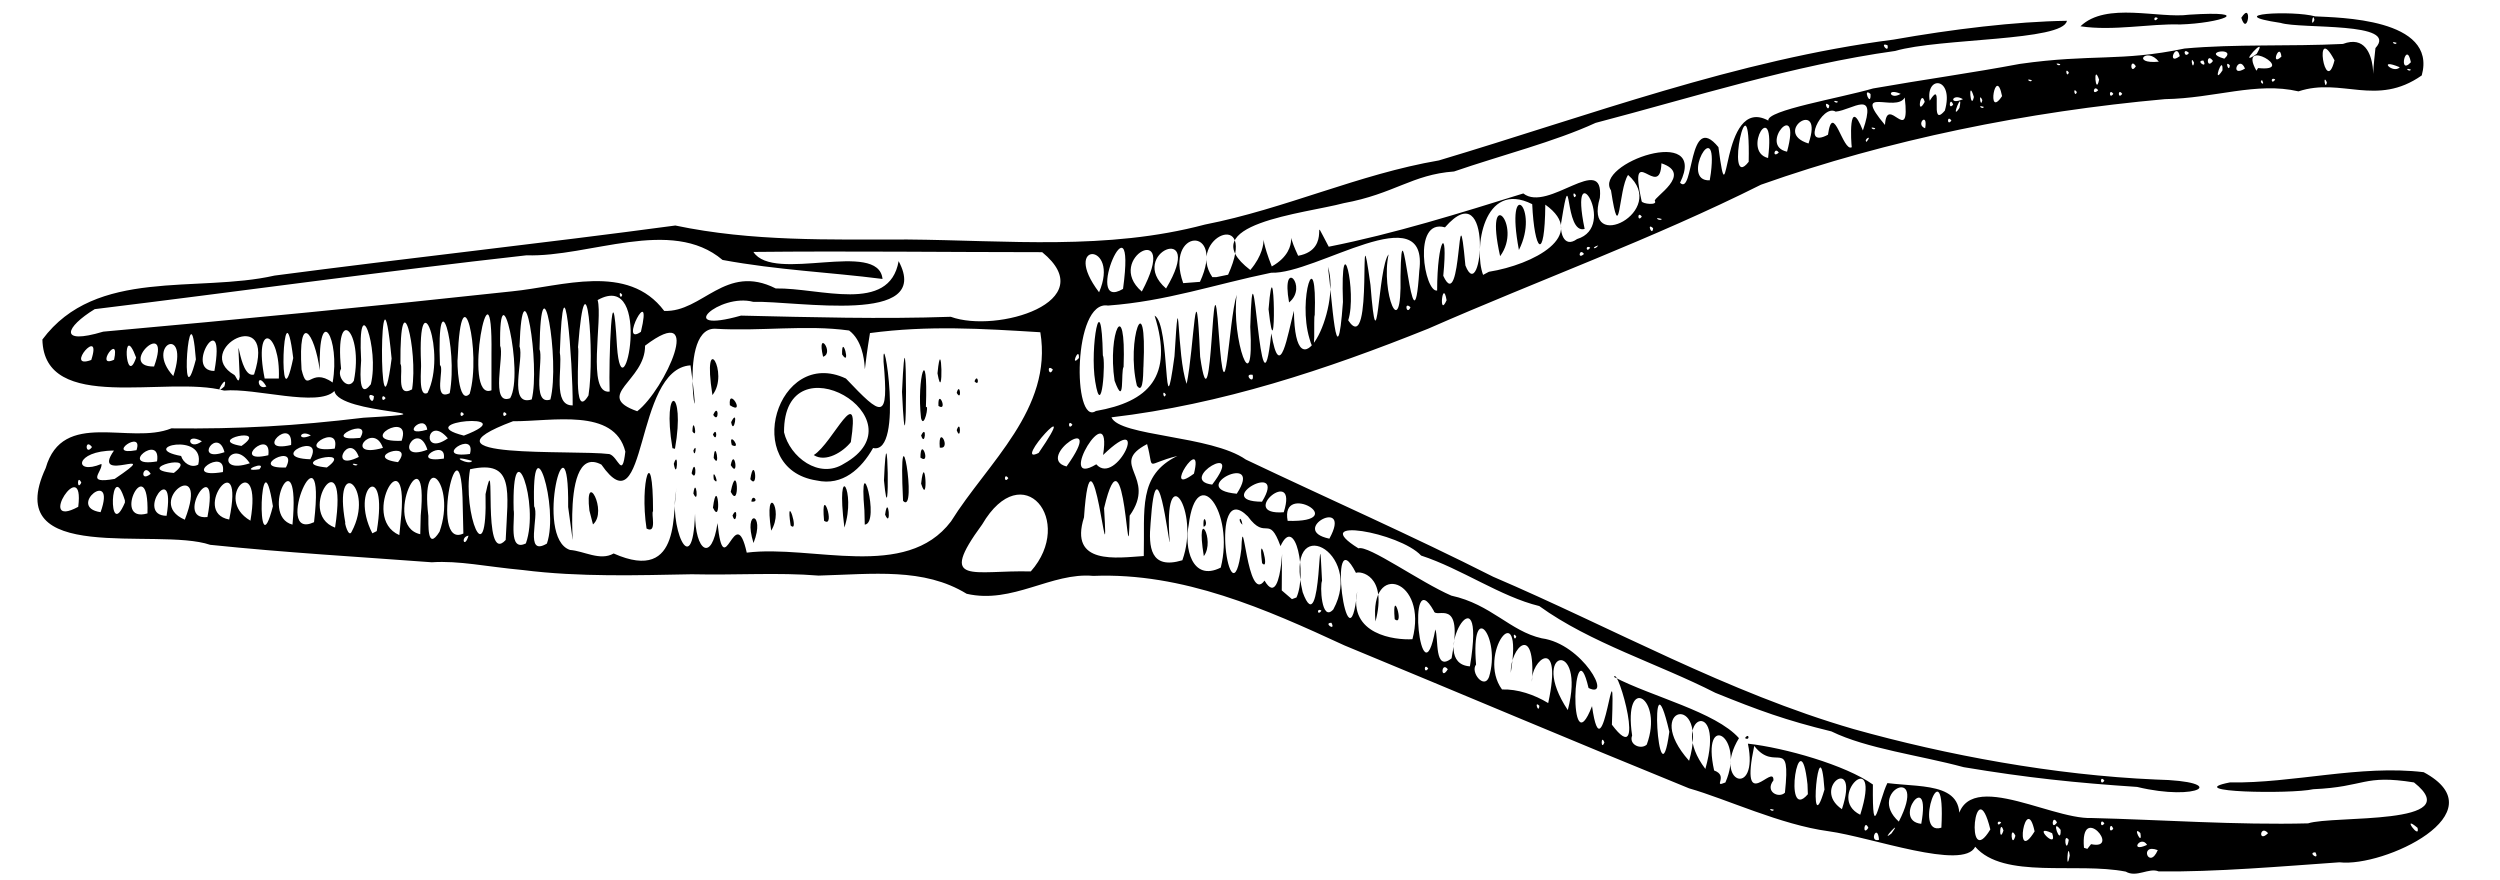 <?xml version="1.0" encoding="UTF-8"?><svg xmlns="http://www.w3.org/2000/svg" xmlns:xlink="http://www.w3.org/1999/xlink" height="288.8" preserveAspectRatio="xMidYMid meet" version="1.0" viewBox="-11.6 -3.9 820.8 288.8" width="820.8" zoomAndPan="magnify"><g id="change1_1"><path d="m724.36 423.12c-16.154-3.171-40.058 2.61-49.42-8.163-3.895 7.923-34.126-3.171-48.18-5.098-15.719-2.12-33.608-10.623-45.772-14.083-37.803-15.377-75.517-31.37-113.12-46.914-25.865-11.951-53.019-23.999-82.484-22.833-13.736-1.266-26.491 9.345-41.572 5.872-14.115-8.639-30.668-6.463-48.61-5.972-13.348-1.087-26.934-0.095-41.699-0.435-17.352 0.318-36.701 0.987-55.429-1.391-12.158-1.118-20.836-3.14-29.888-2.544-23.73-1.78-47.85-3.142-72.741-5.731-17.406-5.935-69.055 7.127-54.003-25.203 5.575-19.457 27.576-7.489 41.268-13.034 22.495 0.24 40.658-0.792 63.059-3.492 33.746-1.909-8.209-0.911-9.528-8.776-5.336 5.418-26.069-1.101-36.203-0.135-18.86-5.095-59.14 7.767-59.683-16.764 17.641-23.729 50.771-15.201 76.206-20.992 43.759-5.76 87.782-10.543 131.6-16.439 25.139 5.29 50.532 4.58 76.218 4.59 32.805 0.282 65.518 3.645 97.661-4.904 26.302-5.149 50.503-16.552 76.821-21.056 49.27-14.724 97.894-33.051 149.26-39.667 19.327-3.407 39.902-5.937 56.925-6.175-1.185 6.737-41.709 5.618-56.379 9.898-33.503 4.676-66.004 15.141-98.367 23.617-13.397 6.179-31.224 10.697-46.466 15.955-13.805 1.009-19.591 7.333-36.227 10.4-12.714 3.414-50.359 6.891-30.67 21.946 8.13-9.5 1.135-16.153 7.05-1.168 11.054-6.179 2.989-15.629 8.656-3.505 12.039-2.151 2.979-16.194 10.045-2.971 21.72-4.317 43.027-11.009 63.884-17.488 8.116 6.412 26.595-13.804 25.132 1.437-5.546 18.695 22.874 4.399 9.261-7.518-3.187 4.8-2.622 24.323-5.606 5.072-5.868-8.786 32.281-22.002 22.671-2.493 4.621 4.534 2.6-23.911 12.603-11.692 3.637 27.51 0.314-17.482 16.384-8.726-0.655-3.37 23.381-7.348 34.397-10.553 16.621-2.928 32.35-5.075 48.142-8.054 23.801-3.388 33.095-0.647 54.115-5.053 16.937-1.535 34.412-0.635 51.995-1.507 14.408-5.447 8.046 24.651 10.68 1.361 7.972-8.726-24.462-6.17-31.14-8.267-20.046-2.975 4.152-4.166 11.336-2.147 7.429 0.421 40.206 0.555 35.003 19.393-14.91 10.461-26.368 0.533-40.468 5.233-13.848-3.222-27.414 2.278-43.865 2.555-45.061 4.072-90.757 13.275-132.61 28.089-35.422 17.741-72.935 31.323-109.24 47.264-33.455 13.44-67.959 24.881-104.01 29.109 2.59 6.278 32.755 5.895 44.13 13.874 27.017 12.86 54.47 24.955 81.202 38.474 39.341 16.845 76.931 38.005 118.3 50 30.603 8.588 65.945 15.136 99.185 16.57 24.884 0.559 13.964 7.288-6.076 2.429-20.089-1.331-36.057-2.991-56.933-6.482-14.484-3.922-31.828-6.065-43.427-11.743-15.079-3.68-23.868-6.902-38.108-12.67-18.876-9.627-41.031-16.345-57.811-28.485-12.759-3.115-25.574-12.261-38.793-16.578-7.078-7.649-37.611-12.939-20.58-2.373 3.169-1.198 20.372 11.157 30.511 15.528 13.064 2.847 19.302 11.682 29.684 14.009 13.414 1.798 23.37 20.189 15.357 16.313-5.003-21.514-6.906 26.862 1.143 5.952 3.603 25.669 7.714-26.201 6.525 6.098 11.732 15.652 1.887-19.553 0.706-15.662 12.357 6.469 33.332 11.441 41.013 20.082-8.901 14.585 6.697 19.944 2.932 1.804 12.085 1.35 32.043 7.015 41.04 13.412-0.225 20.512 1.962 5.055 4.757-0.466 12.601 1.547 27.492-0.37 22.737 16.143-0.736-23.658 29.898-4.085 44.413-4.674 22.023 0.531 47.856 2.361 70.979 1.752 8.089-2.688 52.767 0.838 34.765-13.436-16.75-2.692-15.849 1.474-33.069 2.227-7.433 1.673-43.742 0.994-27.4-2.227 20.702 0.349 42.808-5.875 63.654-3.363 24.996 13.419-13.135 31.305-27.641 29.585-18.453 1.294-41.155 3.249-59.38 2.987-3.22-1.321-7.23 2.168-10.807 0.066zm-18.385-5.304c-0.69-5.5-1.299 6.702 0 0zm28.9-1.748c-6.282-2.409-2.883 6.708 0 0zm51.761 0.718c-2.857-0.013 1.593 3.023 0 0zm-73.664-2.681c10.085 2.166-3.686-13.96-2.318 1.199l1.104 0.35 1.214-1.549-5e-5 6e-5zm-7.316-1.42c-2.02-2.798-0.882 5.459 0 0zm25.713 1.655c-2.075-3.417-6.058 2.79 0 0zm-51.463-5.075c-5.008-20.284-8.499 14.156 0 0zm-36.543 3.413c-0.473-5.758-3.533 1.012 0 0zm44.776-1.342c-1.965-4.028-1.322 4.807 0 0zm6.304-1.425c-2.84-13.423-7.119 11.567 0 0zm5.757 0.595c-7.225-3.45 2.083 6 0 0zm-52.743 0.072c4.123-5.654-4.311 3.475 0 0zm81.71-0.114c-2.909-2.869 0.832 4.848 0 0zm-44.95-0.836c-1.34-4.248-1.539 4.698 0 0zm18.776-0.204c-3.503-4.612 0.169 5.853 0 0zm68.101 1.071c-2.661-3.008-3.377 3.397 0 0zm-131.23-1.753c-1.389-3.154-2.048 3.092 0 0zm23.97-0.048c1.507-28.144-9.805 3.129 0 0zm56.437 0.374c-1.109-2.942-1.815 2.119 0 0zm99.896-0.327c-5.605-4.744 0.991 4.316 0 0zm-162.94-1.314c3.429-18.83-9.948-1.033 0 0zm-7.365-0.73c10-19.41-10.936-9.845 0 0zm33.61 0.258c-1.683-1.113-1.363 2.007 0 0zm18.321 0.035c-1.586-3.094-2.137 3.018 0 0zm15.562 0.292c-1.493-2.096-1.493 2.096 0 0zm-80.163-2.829c7.435-23.475-11.733-5.804 0 0zm-28.387-1.66c-2.561-0.837-0.253 1.125 0 0zm22.374-0.173c6.136-18.577-10.46-7.093 0 0zm-5.724-6.438c-1.637-23.495-5.608 19.211 0 0zm-5.579-1.712c-2.433-22.609-8.34 13.119 0.125 3.241l-0.065-1.684-0.06-1.558zm-7.404 2.734c2.009-19.149-3.062-6.292-10.083-15.357-4.901 23.213 6.511 5.399 6.308 11.316-2.922 3.73 1.782 6.018 3.775 4.041zm-19.549-3.352c6.654-15.183-8.062-23.674-3.702-3.94 4.944 1.784-0.681 5.816 3.702 3.94zm124.43-0.591c-1.493-2.096-1.493 2.096 0 0zm-131.01-3.856c6.989-24.719-12.726-16.828 0 0zm-5.341-2.666c6.676-22.923-15.777-17.762 0 0zm-6.485-9.541c-6.91-29.596-3.571 26.365 0 0zm-7.412 4.219c5.663-15.336-7.895-23.579-4.802-2.98-1.174 3.015 2.9 4.753 4.802 2.98zm-13.91-0.717c-1.187-3.055-1.187 3.055 0 0zm-12.017-10.618c6.247-23.744-13.206-19.888 0 0zm-9.331-1.398c-1.862-1.944-0.213 2.877 0 0zm2.898-0.899c4.947-22.809-5.833-14.126-5.333-6.983 1.313-19.715-7.14-11.301-6.962-2.943 4.384-26.684-11.338-6.055-2.868 5.461 5.043-0.191 10.668 1.709 15.163 4.465zm-19.431-8.554c4.014-12.995-6.051-26.223-4.253-4.094-1.986 2.524 2.688 8.286 4.253 4.094zm-13.528-2.551c-2.183-2.758-2.451 3.988 0 0zm-6.426-0.224c-1.493-2.096-1.493 2.096 0 0zm13.687-0.73c5.827-35.013-14.61-0.933 0 0zm-6.022-2.629c4.062-20.861-5.177-12.656-5.84-15.585-9.229-16.597-4.127 31.552 0.511 6.092 1.105 2.927-0.425 14.09 5.328 9.493zm-12.849-6.28c5.21-19.603-14.202-25.954-12.13-5.821 4.027-15.288-5.173-16.689-6.408-15.945-9.783-19.269-2.577 35.078 0.412 6.108-2.944 14.139 12.354 16.005 18.127 15.658zm-5.825-6.572c-0.984-11.283 3.418 2.779 0 0zm39.926 5.696c-1.441-2.081-0.707 2.136 0 0zm-50.824-1.753c-4.433-1.296 1.022-0.729 0 0zm-9.87-2.763c-2.857-0.013 1.593 3.023 0 0zm-3.274-3.99c-1.683-1.113-1.363 2.007 0 0zm3.893-0.404c10.352-18.98-16.522-32.972-10.065-5.654 6.564 17.898 5.071-31.903 6.361-3.721-0.722 1.314-0.26 13.825 3.704 9.376zm-12.099-3.914c3.517-7.829-0.33-27.537-5.245-16.862-3.909-10.746-4.667-1.528-10.712-9.748-13.226-13.31-5.521 37.418-2.134 10.696 0.54-15.385 1.865 18.451 7.602 10.369 6.963 11.959 5.692-27.279 5.659 3.225l3.339 2.865 1.49-0.546 1e-5 4e-5zm-11.289-11.275c-1.508-12.196 2.87 3.159 0 0zm-6.454-12.628c-0.494-3.424-1.777-1.49 0 3.6e-4v-3.6e-4zm-69.489 15.348c14.692-16.589-2.669-38.093-15.965-15.427-14.859 20.263-2.895 14.927 15.965 15.427zm62.371-1.26c4.618-18.322-7.973-34.934-10.518-13.998-1.513 7.255 0.931 18.817 10.518 13.998zm-5.559-3.763c-2.816-17.275 3.937-5.201 0 0zm-0.097-9.674c-0.281-5.459 1.944-0.166 0 0zm-6.95 11.031c5.965-16.498-6.473-34.622-4.137-5.992-0.299 0.855-4.347-34.707-6.288-6.238-0.7 7.853-0.166 15.406 10.425 12.23zm-12.667-1.392c0.375-15.36-1.993-26.494 11.028-32.859-11.051 2.765-7.432 5.298-9.94-3.893-12.888 6.747 3.458 10.555-5.728 23.499-0.533 25.877-1.308-32.655-8.397-2.45 1.867 30.886-4.025-34.192-6.589 2.998-5.012 15.797 10.861 13.274 19.625 12.706zm-174.05-0.837c23.002 10.223 18.912-15.271 20.755-21.605-3.068 11.751 5.215 31.909 5.96 8.568 0.052 12.352 5.492 16.095 7.383 3.059 2.175 20.889 5.709-7.846 9.598 9.704 21.52-2.692 52.242 9.299 67.065-10.252 12.048-19.318 33.482-36.853 29.326-62.108-19.248-1.19-36.733-2.292-55.93 0.269-3.893 23.817 1.499 5.346-6.856-0.843-14.314-1.968-28.902 0.338-44.12-0.584-13.475-0.043-3.179 46.084-7.949 12.024-18.728 1.199-13.913 54.644-29.254 32.588-15.68-8.367-6.21 47.152-10.914 13.924 0.353-34.231-11.401 10.192 0.623 14.1 4.578 0.332 9.858 3.71 14.314 1.157zm45.918-3.432c-3.596-11.374 4.095-10.255 0 0zm5.804-4.065c-2.514-16.394 4.422-7.204 0 0zm-40.922-0.688c-2.354-15.272 2.138-29.176 2.132-5.677-0.729 0.542 1.45 7.588-2.132 5.677zm47.307-1.009c-1.78-11.986 3.097 2.949 0 0zm17.651 0.684c-2.966-23.292 3.966-11.98 0 0zm6.568-5.643c-1.944-22.309 5.409 4.245 0.118 4.681l-0.118-4.681zm-90.285 0.071c-1.683-14.005 6.204 0.226 1.171 4.549l-1.171-4.549zm77.043 3.343c-1.204-12.954 4.04 2.792 0 0zm-30.062-1.715c1.974-4.079 1.284 4.12 0 0zm50.098-0.288c0.99-7.353 2.183 5.02 0 0zm-56.524-2.293c1.464-11.272 2.992 6.352 0 0zm62.42-2.239c-1.752-35.499 4.958 5.221 0 0zm-49.803 0.237c0.264-2.99 2.951 0.408 0 0zm43.535-6.955c1.217-28.206 2.09 21.783 0 0zm-62.577 4.304c0.765-6.014 1.995 4.335 0 0zm12.268-0.541c2.18-10.94 3.176 6.145 0 0zm62.508-2.693c1.248-11.523 2.521 8.104 0 0zm-68.067-1.387c-0.676-4.97 2.337 2.88 0 0zm11.985-0.073c1.294-8.41 2.85 3.711 0 0zm21.761 0.412c-24.908-3.847-12.937-44.103 9.632-33.466 11.826 12.438 14.143 14.268 12.35-5.527-0.48-13.824 6.928 30.731-3.434 28.335-3.833 6.776-9.969 12.564-18.548 10.658zm8.973-5.499c26.312-14.713-19.855-41.767-19.659-10.313 1.891 8.068 11.484 15.509 19.659 10.313zm-9.909-2.841c6.273-3.831 15.397-25.51 12.182-4.252-2.528 3.201-8.261 6.812-12.182 4.252zm-40.094 5.982c1.252-6.172 2.007 3.393 0 0zm-5.851-3.102c1.674-5.196 1.069 6.028 0 0zm18.694 0.424c1.188-6.072 2.807 4.617 0 0zm-5.603-2.362c0.457-6.772 2.334 4.113 0 0zm67.883-0.115c0.057-7.267 3.591 2.703 0 0zm-74.548-2.294c1.387-3.065 0.506 3.086 0 0zm-6.869-0.789c-3.586-21.431 4.426-20.06 0.826 0.201l-0.826-0.201zm87.772-0.199c-0.649-8.011 3.965 0.751 0 0zm-68.282-0.815c-1.357-5.076 3.633 1.736 0 0zm62.155-3.162c1.974-4.079 1.284 4.12 0 0zm-68.35-0.292c1.448-3.078 1.448 3.078 0 0zm-6.733-1.062c0.157-5.72 1.943 3.009 0 0zm86.767-0.399c1.41-4.061 1.41 4.061 0 0zm-17.958-12.56c1.738-38.582 1.773 38.289 0 0zm-56.1 9.931c2.52-5.125 0.857 4.798 0 0zm62.345-1.314c-1.502-13.192 2.396-25.774 1.599-3.623 1.156-0.991-0.653 7.419-1.599 3.623zm-68.23-1.053c1.79-4.264 2.032 3.106 0 0zm5.46-3.183c-0.603-6.437 5.444 3.546 0 0zm68.488 0.235c-0.268-6.168 3.27 2.106 0 0zm-74.208-3.563c-3.534-22.507 5.763-7.199 0 0zm80.204-0.727c1.038-3.965 1.806 3.158 0 0zm-6.311-6.413c1.419-14.608 2.024 11.337 0 0zm12.153 2.615c1.109-2.942 1.815 2.119 0 0zm-43.476-8.824c-0.161-7.385 3.079 4.583 0 0zm-6.239 0.757c-2.214-9.479 3.873-1.185 0 0zm-97.58 61.289c4.67-13.044-4.706-38.961-4.01-11.025 0.565 2.777-1.936 13.956 4.01 11.025zm6.908 0.05c4.124-11.9-5.143-41.529-4.193-12.231 1.817 2.991-3.377 16.741 4.193 12.231zm-13.538-1.168c0.709-16.019 3.068-26.509-11.692-23.222-2.488 14.283 5.736 35.278 5.081 8.157 3.753-17.774-1.415 23.903 6.611 15.065zm-12.197-1.43c-2.792 0.437-1.323 4.517 0 0zm282.63 0.992c7.823-14.198-13.783-2.895 0 0zm-292.15-2.28c5.657-15.986-6.379-27.757-3.674-5.209 0.088 2.372-0.535 11.923 3.674 5.209zm7.619-8.289c-0.381-33.08-11.436 14.379 0.209 8.885l-0.209-8.885zm-20.423 5.378c3.461-30.349-13.896-1.86-0.396 4.023l0.396-4.023zm6.627-2.403c2.788-29.027-13.322 3.224-0.154 6.134l0.154-6.134zm-22.645 5.258c7.703-14.506-6.272-25.626-2.112-2.895-0.368-0.393 1.067 5.271 2.112 2.895zm8.21-0.146c4.039-24.056-9.264-14.506-1.45 0.73l1.45-0.73zm-13.688-1.139c4.759-30.984-13.427-4.963 0 0zm-20.406-7.031c-4.075-25.826-5.728 22.492 0 4e-5v-4e-5zm6.427 6.047c2.807-30.614-11.375-3.003 0 0zm7.074-0.803c4.161-35.683-14.129 6.551 0 0zm-27.854-0.872c5.465-26.015-13.002-2.418 0 0zm6.972 0.372c4.168-24.003-12.848-7.46 0 0zm-21.55-0.316c8.563-21.982-13.708-5.953 0 0zm7.437-0.873c4.326-22.737-11.472 1.282 0 0zm354.66 1.256c21.436 0.603-2.594-13.206 0 0zm-368.08-1.665c3.229-19.442-10.514-0.089 0 0zm-6.269-0.782c0.605-21.542-12.199 3.505 0 0zm-15.397-0.401c5.383-14.942-11.464-1.722 0 0zm7.985-3.87c-4.679-15.131-5.829 14.398 1e-6 0.72v-0.72h-1e-6zm380.47 3.887c5.07-15.881-15.641 1.15 0 0zm-395.79-1.786c2.195-17.759-14.315 7.776 0 0zm388.65-1.671c8.729-14.245-16.931-0.086 0 0zm-8.284-2.62c9.337-14.347-17.266-1.596 0 0zm-8.07-2.994c11.552-15.145-11.821-1.502 0 0zm-371.29-0.658c-1.448-3.078-1.448 3.078 0 0zm10.954-1.217c17.029-11.472-8.271 2.094-0.229-9.298-13.031-9e-3 -13.351 8.278-4.099 4.381 0.379 2.616-5.523 6.674 4.328 4.917zm293.41-0.243c-1.493-2.096-1.493 2.096 0 0zm60.939-1.48c3.461-13.925-10.996 8.245 0 0zm-342.52 0.069c-2.341-3.968-4.033 3.189 0 0zm7.594-0.3c9.254-7.137-14.252-1.263 0 0zm16.107-0.291c1.317-8.78-14.624 2.451 0 0zm11.982-0.918c2.887-3.226-7.581 1.073 0 0zm274.77-1.633c6.593 7.52 18.364-18.62 2.231-3.051 3.237-20.653-16.09 11.484-2.231 3.051zm-266.06 1.049c4.504-8.707-13.177 0.464 0 0zm13.436 0c9.684-7.052-14.02-1.315 0 0zm242.86-0.335c13.775-19.263-10.851-2.809 0-2.8e-4v2.8e-4zm-285.08-0.612c2.67-10.991-20.199-5.546-5.627-2.83 0.668 2.216 3.277 4.127 5.627 2.83zm16.935-0.439c-5.95-8.904-12.33 4.037 0 0zm35.369 0.415c-3.217-0.948-0.584 1.022 0 0zm87.92-4.245c-3.611-14.511-24.079-9.883-36.877-9.973-33.526 12.596 19.731 9.29 31.639 10.78 2.939 0.858 4.189 8.374 5.238-0.807zm-153.75 3.213c1.485-9.656-13.394 2.261 0 0zm79.116 0.25c5.859-7.535-12.158-1.61 0 0zm24.306-0.424c-8.761-2.454-0.724 1.829 0 0zm-53.097-0.523c5.044-9.548-14.71-0.485 0 0zm15.917-0.765c-3.097-8.675-10.432 5.204 0 0zm27.917 0.552c1.018-7.181-12.068 1.759 0 0zm-57.62-1.114c1.159-9.33-12.687 2.996 0 0zm252.9-0.749c14.91-21.699-9.225 4.617 0 0zm-267.3-0.25c-2.21-8.604-10.517 3.586 0 0zm80.593 0.583c2.193-8.308-13.004 1.751 2e-5 0h-2e-5zm-109.49-1.236c2.492-7.211-10.683 2.017 0 0zm95.52-0.157c-3.279-10.292-11.68 4.465 0 0zm-110.12-0.882c-2.4-3.091-2.267 3.139 0 0zm49.072-0.355c9.592-6.671-12.168-1.968 0 0zm30.622 0.876c2.232-9.29-14.59 1.821 0 0zm15.824-0.235c-3.142-9.041-13.41 3.767 0 0zm-30.147-0.957c0.745-9.977-12.713 2.993 0 0zm-29.294-1.229c-5.754-3.164-4.476 3.468 0 0zm65.571-0.146c3.691-10.518-15.676 0.591 0 0zm15.189-0.814c-6.799-8.033-9.057 6.352 0 0zm-28.771-0.139c4.482-7.588-14.295 1.433 0 0zm-16.211-0.8c-3.598-2.211-4.93 2.172 0 0zm50.24 0.046c20.69-7.933-18.501-4.656 0 0zm-12.033-1.95c-0.74-5.897-9.609 2.807 0-2e-5v2e-5zm211.83-1.601c-1.493-2.096-1.493 2.096 0 0zm-199.79-3.505c-1.493-2.096-1.493 2.096 0 0zm14.02 0c-1.493-2.096-1.493 2.096 0 0zm193.47-1.022c17.247-3.009 25.606-11.233 19.288-31.304 5.229 2.623 2.808 40.719 6.519 13.33 1.758-28.736 0.646-0.085 4.009 9.065 2.472-11.919 2.989-41.403 4.416-8.909 4.174 29.229 3.829-41.749 6.138-7.359 2.244 30.751 3.104-4.261 5.873-12.976-1.879 14.124 5.908 36.626 4.448 10.522 1.081-37.577 3.228 37.303 6.9 2.131 2.86 16.845 5.409 0.048 7.436-7.397 0.309 29.664 15.744-0.221 11.162-14.451 1.269 9.142 2.938 39.076 4.932 11.57-0.904-26.747 4.732-3.187 1.728 6.008 8.668 13.192 2.961-42.84 7.312-11.593 2.354 29.563 2.394-5.842 5.95-10.06-2.631 12.123 4.394 30.219 3.911 7.248 0.437-29.464 4.095 30.065 6.163-1.861 3.255-25.043-34.058 1.274-48.602 0.637-18.819 3.889-34.335 9.351-53.599 10.786-11.613-1.998-11.645 39.801-3.982 34.613zm-0.212-9.639c-1.875-11.1 2.038-32.754 2.502-8.631 0.989 1.632-0.371 21.702-2.502 8.631zm6.351-0.292c-2.371-15.789 3.85-28.53 2.964-4.572-1.004 1.465 0.516 13.922-2.964 4.572zm7.336 1.624c-3.674-14.975 3.433-33.916 2.15-6.389-0.15 0.542 0.238 9.76-2.15 6.389zm56.666-15.414c-3.977-13.154 2.559-32.495 1.716-7.771-0.543 0.524 0.658 16.215-1.716 7.771zm-13.446-9.684c1.99-24.719 2.668 24.274 0 0zm6.731-2.231c-2.744-15.296 6.474-5.243 0 0zm-214.01 35.719c9.065-7.008 22.555-36.668 2.571-21.532 0.145 11.604-17.082 16.397-2.571 21.532zm-21.193-1.919c0.101-13.903-2.958-53.398-4.221-17.331 0.948 5.035-2.456 17.47 4.221 17.331zm-65.26-3.05c-3.323-1.953-0.148 4.358 0 0zm51.817 1.089c2.834-11.063-2.981-47.376-4.012-17.38 1.574 3.887-4.024 19.9 4.012 17.38zm6.127 0.035c3.287-12.708-3.119-49.459-3.564-16.538 1.358 3.301-2.768 18.672 3.564 16.538zm12.505-1.349c2.182-13.631-0.794-49.81-3.435-15.848 0.587 1.542-1.859 24.75 3.435 15.848zm-66.611 0.876c-1.493-2.096-1.493 2.096 0 0zm40.893 0.039c4.723-7.989-3.733-44.788-3.284-17.164 1.44 3.017-3.37 19.737 3.284 17.164zm-13.286-1.441c3.95-13.463-2.757-42.189-3.947-11.662-0.246 0.613 0.135 15.682 3.947 11.662zm7.152-13.078c0.506-36.501-9.972 15.918-3e-5 11.919 2e-5 -3.973-4e-5 -7.946 3e-5 -11.919zm221.41 13.312c-1.441-2.081-0.707 2.136 0 0zm-242.4-0.523c6.505-13.152-3.376-38.712-2.137-9.773 0.193 1.832-1.076 11.414 2.137 9.773zm7.282 0.085c2.822-15.36-4.358-39.071-3.203-9.201 1.582 0.824-2.454 11.94 3.203 9.201zm52.504-0.527c-0.367-9.606 0.83-43.27 2.417-14.808 1.757 24.748 12.154-25.548-6.357-15.252 1.767 6.148-3.719 31.091 3.94 30.06zm-71.578-10.833c-3.986-41.626-4.442 34.411 0 0zm6.717 10.102c2.047-13.025-4.006-37.27-3.824-8.38 1.093 1.491-1.773 11.499 3.824 8.38zm-61.623-0.98c1.461-4.995-4.231 4.038 0 0zm13.791 0.048c-3.215-5.42-3.451 1.489 0 0zm34.287-0.73c2.932-11.788-4.498-32.491-3.181-7.835-0.022 1.343-1.375 13.763 3.181 7.835zm-12.541-0.584c2.603-14.528-4.816-26.882-4.206-4.003-1.753-12.759-7.204-19.417-5.996-0.264 2.026 8.375 2.713-1.099 10.202 4.267zm6.971-0.584c3.284-16.346-6.408-25.556-4.198-3.943-1.605 2.546 2.246 7.298 4.198 3.943zm-37.48-1.314c-0.924-21.55-0.645 0.896 4.711-0.73 7.78-23.77-20.717-8.075-6.464 0.146 0.597 0.405 1.358 3.441 1.753 0.584zm12.852 0.585c0.628-15.846-8.521-19.247-4.651 0.013l4.651-0.013v6e-5zm4.725-6.719c-3.384-27.466-5.071 24.638 6e-5 0h-6e-5zm315.01 5.499c-3.362-0.576 0.668 3.733 0 0zm-354.39 0.41c5.696-17.216-9.671-10.444 0 0zm13.499-1.674c4.052-22.458-10.424 7e-3 0 0zm-6.081-3.797c-2.045-26.764-5.576 21.786 0 0zm281.36 3.325c-2.271-2.114-1.236 2.901 0 0zm-295.09-0.988c6.177-17.092-12.551 0.163 0 0zm-5.888-2.931c-4.708-12.722-3.518 10.397 0 0zm-14.73 0.782c3.801-11.683-9.152 3.392 0 0zm7.49-0.089c2.061-9.338-6.577 3.083 0 0zm316.78-0.562c0.167-4.181-3.058 3.377-6e-5 0h6e-5zm-320.34-8.65c44.636-4.008 90.287-8.464 134.19-13.232 16.365-1.602 38.06-9.475 49.99 6.426 12.596 0.508 20.068-15.742 36.613-7.377 14.391-0.264 37.332 8.394 40.35-8.972 11.373 21.231-33.377 12.989-47.757 13.365-11.07-2.959-26.296 10.812-3.994 4.522 23.366 0.539 45.717 1.184 68.873 0.389 15.121 5.509 49.915-4.956 30.005-21.214-31.601-5e-3 -63.205-0.42-94.804-0.078 6.611 10.307 41.052-4.116 42.386 8.868-17.636-2.255-34.142-2.85-52.523-6.239-16.842-14.266-43.822-0.833-64.359-1.524-47.209 5.283-94.691 11.914-141.77 17.676-9.577 5.865-12.17 11.886 2.796 7.391zm176.53 0.058c4.113-17.136-7.567 5.254 0 0zm252.67-8.067c-2.271-2.114-1.236 2.901 0 0zm11.853-2.302c-1.28-7.497-2.703 6.138 0 0zm-270.65-1.753c-1.441-2.081-0.707 2.136 0 0zm156.55-0.861c7.06-16.482-12.849-16.966 0 0zm7.868-1.105c4.618-34.088-13.714 8.125 0 0zm6.165 0.866c12.96-24.301-12.753-10.922 0 0zm96.959-0.34c0.014-16.943 3.708-22.155 2.013-4.825 6.254 13.62 4.562-32.491 7.268-3.407 5.455 13.995 9.418-30.924-6.709-12.511-10.882-3.05-6.66 21.577-2.572 20.743zm-88.997-0.661c13.454-22.492-13.249-11.505 0 0zm11.124-2.184c8.655-18.673-11.849-17.602-5.503 0.423l5.503-0.423h2e-5zm9.242-2.343c10.137-22.431-13.891-12.174-5.184 0.787h1.356l3.828-0.787zm85.632-0.966c14.483-2.318 32.828-11.848 18.512-22.038-0.162 19.446-3.602 15.157-4.297-0.161-16.098-8.109-19.272 14.935-16.127 23.221l1.912-1.022h-4e-5zm3.676-5.121c-5.435-24.296 7.604-10.251 0 0zm6.171-2.035c-4.722-25.011 6.98-13.77 0 0zm21.364 1.314c-1.497-2.164-2.246 2.094 0 0zm2.045-2.079c-1.683-1.113-1.363 2.007 0 0zm2.644-0.729c-2.541 0.694-1.129 1.653 0 0zm-6.97-2.092c13.746-4.105-2.968-29.574 2.497-3.322-6.812 1.934-4.225-23.477-7.596-2.645-0.736 3.279 0.609 9.23 5.099 5.967zm24.985-3.567c-2.334-2.123-0.257 2.955 0 0zm2.854-3.019c-3.217-0.948-0.584 1.022 0 0zm-6.572-0.781c-1.493-2.096-1.493 2.096 0 0zm4.277-5.153c-0.519-1.175 12.722-8.807 2.165-12.353-0.409 12.704-11.041-8.05-6.5 12.46 0.266 0.916 5.354 1.407 4.334-0.107zm-25.892-1.857c-1.441-2.081-0.706 2.136 0 0zm44.293-7.302c2.444-19.939-10.35 2.869-0.376 2.392l0.376-2.392zm12.414-3.688c0.646-31.363-8.209 10.594 0 0zm6.364-1.24c2.622-21.206-9.027-2.205 0 0zm3.526-1.791c-1.497-2.164-2.246 2.094 0 0zm2.704-0.284c4.977-18.377-9.763-2.082 0 0zm21.248-1.469c-0.209-1.269-1.239-17.684 3.647-5.507 4.854-13.979-3.39-6.719-8.931-6.176-4.469-2.719-11.606 12.465-2.528 7.58 1.647-11.399 4.938 5.838 7.811 4.104zm-14.2-1.222c5.326-15.365-12.207-3.793 0 0zm19.043-0.53c2.165-2.623-1.119-0.805 0 0zm2.861-4.488c-2.561-0.837-0.253 1.125 0 0zm16.394 0.012c1.014-5.704-3.364-1.165 0 0zm-13.195-1.085c0.643-10.439 8.462 7.555 6.488-9.008-2.827 5.123-17.639-4.225-6.488 9.008zm21.812-1.449c-1.493-2.096-1.493 2.096 0 0zm-2.148-3.272c3.153-11-6.393-11.706-4.98-3.224 4.936-7.934-0.453 9.696 4.98 3.224zm4.791-0.861c1.393-6.787-3.298 4.921 0 0zm-42.739-0.829c-2.334-2.123-0.257 2.955 0 0zm50.721 0.474c-2.561-0.837-0.253 1.125 0 0zm-19.388-1.646c-1.295-4.617-2.839 5.251 0 0zm9.347 0.911c-1.109-2.942-1.815 2.119 0 0zm-37.863-1.018c-2.561-0.837-0.253 1.125 0 0zm47.421-0.477c-1.387-3.065-0.506 3.086 0 0zm6.488-1.302c-2.08-10.61-5.256 7.933 0 0zm-12.833 1.01c-3.598-2.211-4.93 2.172 0 0zm3.581-0.73c-2.024-6.703-1.068 5.035 0 0zm-33.927-0.971c-2.823-2.507 0.193 4.788 0 0zm9.9-0.051c-4.93-2.172-3.598 2.211 0 0zm69.81 0c-1.493-2.096-1.492 2.096 0 0zm2.921 0c-1.493-2.096-1.493 2.096 0 0zm-14.897-0.584c-1.441-2.081-0.707 2.136 0 0zm7.01-0.584c-1.497-2.164-2.246 2.094 0 0zm0.292-3.505c-2.035-5.809-1.148 5.777 0 0zm53.514 0.158c-1.317 0.546 1.228 2.313 0 0zm21.262 0.718c-1.387-3.065-0.506 3.086 0 0zm-96.866-0.691c-2.561-0.837-0.253 1.125 0 0zm79.924-0.22c-1.683-1.113-1.363 2.007 0 0zm-67.766-2.302c-1.441-2.081-0.707 2.136 0 0zm50.441-0.705c0.284-5.791-3.622 5.577 0 0zm7.394-0.591c-1.995-4.846-5.255 3.225 0 0zm4.301-0.165c13.294 1.433-7.013-10.65-0.556 0.876l0.556-0.876h-1e-4zm25.086-2.54c-6.938-13.138-3.096 12.521 0 0zm21.437 2.282c-7.631-3.212-2.232 2.371 0 0zm3.615 0.736c-2.561-0.837-0.253 1.125 0 0zm-90.269-1.061c-1.975-3.124-1.975 3.124 0 0zm30.84-0.332c-1.862-1.944-0.213 2.877 0 0zm-55.655-0.359c-2.561-0.837-0.253 1.125 0 0zm32.355-0.817c-3.935-5.048-9.338 0.893 0 0zm11.561 0.34c-1.387-3.065-0.506 3.086 0 0zm3.063-0.718c-2.857-0.013 1.593 3.023 0 0zm68.133 0.555c-1.515-7.527-4.323 4.678 0 0zm-64.98-0.421c-2.239-3.144-2.239 3.144 0 0zm-10.899-1.581c-1.09-5.068-4.496 3.428 0 0zm14.63 0.842c4.52-3.954-8.089-2.318 0 0zm10.661-1.628c4.177-7.174-7.244 5.322 0 0zm8.075 0.947c-0.504-5.04-3.823 3.625 0 0zm-30.353-1.209c-2.246-2.094-1.497 2.164 0 0zm-98.959-2.51c-2.966-1.268 0.598 3.128 0 0zm167.13-0.81c-2.561-0.837-0.253 1.125 0 0zm-26.982-7.487c-0.506-3.086-1.387 3.065 0 0zm-186.94 235.75c1.363-2.007 1.683 1.113 0 0zm110.13-233.69c8.446-8.146 25.703-2.446 35.707-3.812 22.104-1.415 10.123 2.831-3.002 3.213-9.81-0.321-21.865 2.225-32.705 0.599zm25.403-2.678c-1.683-1.113-1.363 2.006 0 0zm27.403-0.112c3.744-5.863 2.094 6.6 0 0z" fill="inherit" transform="translate(-38.039 -140.85)"/></g></svg>